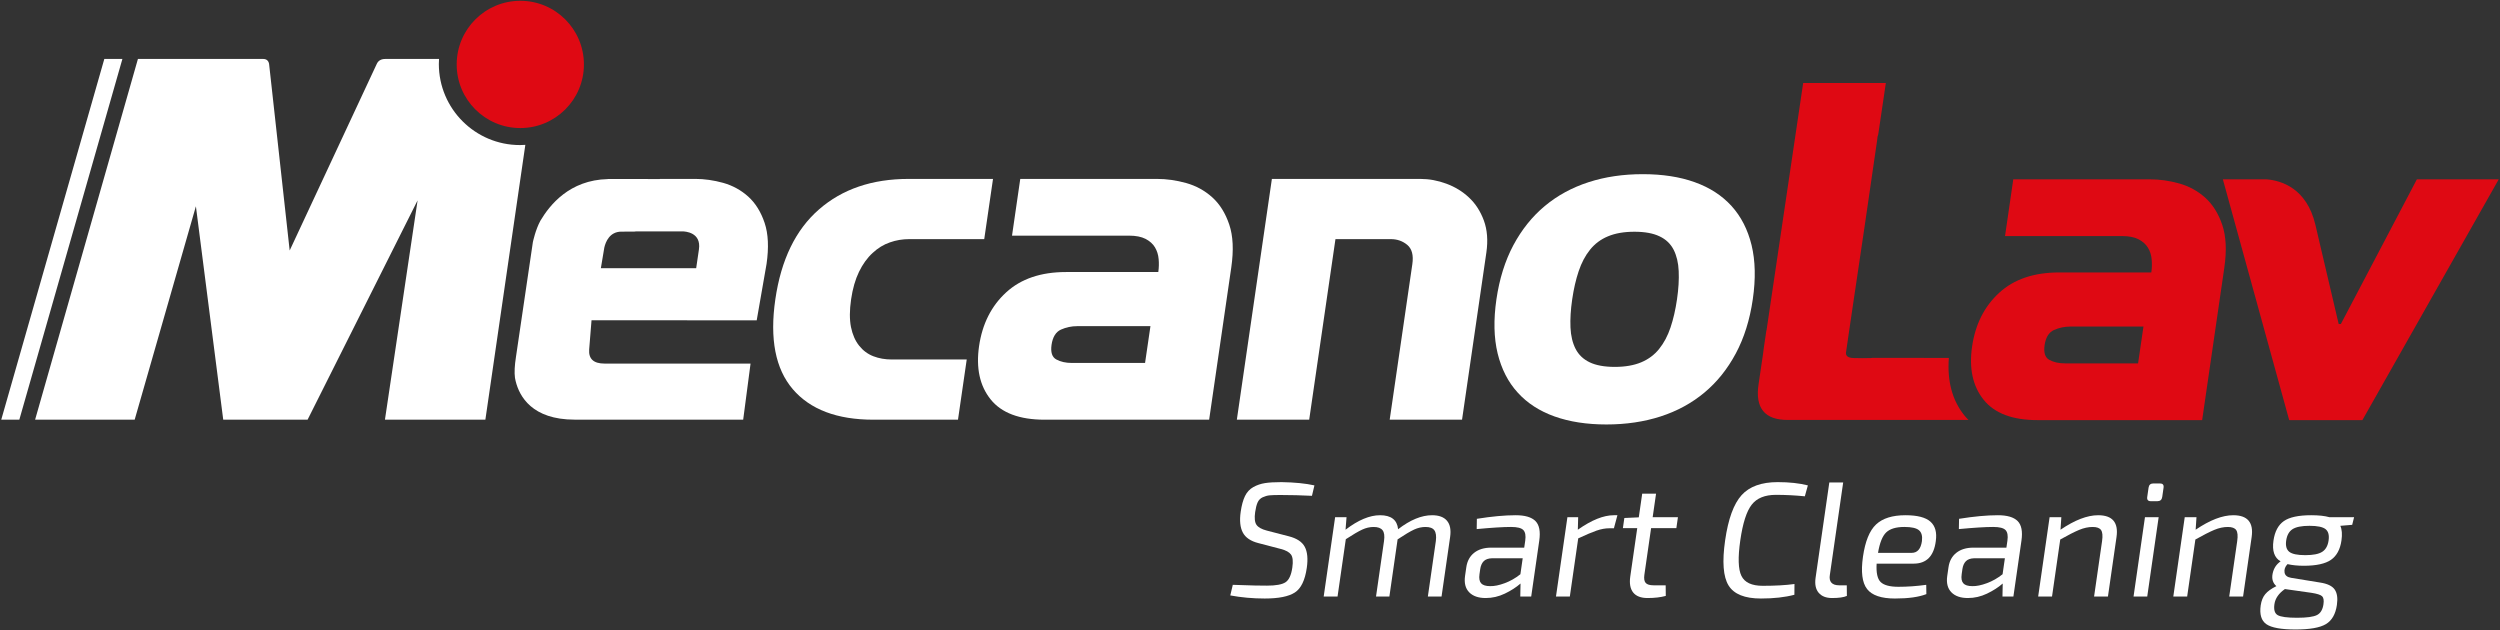 <svg version="1.2" baseProfile="tiny-ps" xmlns="http://www.w3.org/2000/svg" viewBox="0 0 1499 378" width="1499" height="378">
	<rect x="0" y="0" width="1499" height="378" fill="#333333" stroke="none"/>
	<title>Calque 1</title>
	<style>
		tspan { white-space:pre }
		.shp0 { fill: #df0913 } 
		.shp1 { fill: #ffffff } 
	</style>
	<g id="Calque 1">
		<path id="&lt;Compound Path&gt;" fill-rule="evenodd" class="shp0" d="M1207.16 107.53L1289.22 107.53C1294.94 107.53 1300.75 108.36 1306.66 110C1312.55 111.66 1317.75 114.5 1322.28 118.56C1326.79 122.63 1330.19 128.09 1332.5 134.93C1334.78 141.76 1335.19 150.29 1333.7 160.5L1320.41 251.9L1221.74 251.9C1206.68 251.9 1195.9 247.83 1189.38 239.69C1182.86 231.55 1180.55 220.92 1182.47 207.75C1184.41 194.43 1189.82 183.71 1198.71 175.56C1207.57 167.42 1219.56 163.36 1234.62 163.36L1289.93 163.36C1290.32 160.75 1290.37 158.16 1290.14 155.57C1289.93 152.97 1289.19 150.63 1287.92 148.54C1286.68 146.47 1284.79 144.79 1282.3 143.49C1279.8 142.2 1276.48 141.54 1272.33 141.54L1202.22 141.54L1207.16 107.53ZM1285.22 195.81L1241.33 195.81C1237.87 195.81 1234.61 196.52 1231.55 197.88C1228.49 199.27 1226.61 202.31 1225.94 206.98C1225.29 211.48 1226.24 214.42 1228.81 215.8C1231.38 217.19 1234.48 217.88 1238.12 217.88L1281.99 217.88L1285.22 195.81Z" />
		<path id="&lt;Path&gt;" class="shp0" d="M1449.16 107.53L1403.58 194.27L1402.27 194.27L1388.31 134.79C1383.1 112.6 1367.53 108.23 1359.06 107.53L1332.83 107.53L1372.6 251.9L1416.49 251.9L1498.24 107.53L1449.16 107.53Z" />
		<path id="&lt;Path&gt;" class="shp0" d="M1180.29 251.8C1179.42 250.92 1178.58 250.01 1177.8 249.04C1170.57 240.03 1167.49 228.55 1168.53 214.6L1122.34 214.59L1122.35 214.67C1118.38 214.79 1114.69 214.79 1111.26 214.67C1107.84 214.54 1106.39 213.25 1106.94 210.79L1108.03 203.36C1108.03 203.35 1108.02 203.34 1108.02 203.32L1108.79 198.09L1108.79 198.09L1110.17 188.74L1110.64 185.57L1110.94 183.51L1110.94 183.51L1112.35 173.96L1112.36 173.96L1118.02 135.75L1125.49 84.38C1125.61 83.55 1125.69 82.75 1125.77 81.95L1126.2 80.52L1130.75 49.78L1103.65 49.78L1098.12 49.78L1081.18 49.78L1059.21 198.09L1059.13 198.09L1057.59 208.52C1057.43 209.57 1057.27 210.83 1057.11 212.3L1054.44 230.36C1052.28 244.65 1058.09 251.8 1071.88 251.8L1104.36 251.8L1104.35 251.79L1180.29 251.8Z" />
		<path id="&lt;Path&gt;" class="shp0" d="M311.98 0.48C290.91 0.48 273.83 17.56 273.83 38.65C273.83 59.7 290.91 76.78 311.98 76.78C333.04 76.78 350.12 59.7 350.12 38.65C350.12 17.56 333.04 0.48 311.98 0.48Z" />
		<g id="&lt;Clip Group&gt;">
			<path id="&lt;Path&gt;" class="shp1" d="M767.98 329.16L754.51 325.64C749.92 324.47 746.82 322.37 745.21 319.34C743.59 316.3 743.16 312.15 743.92 306.87C744.48 302.96 745.35 299.82 746.5 297.44C747.66 295.06 749.32 293.27 751.48 292.06C753.64 290.86 755.97 290.06 758.47 289.67C760.97 289.28 764.28 289.08 768.38 289.08C776.31 289.21 782.89 289.87 788.13 291.04L786.65 297.29C780.37 296.97 774.04 296.8 767.66 296.8C764.79 296.8 762.67 296.87 761.28 297C759.89 297.13 758.5 297.53 757.1 298.17C755.7 298.83 754.69 299.85 754.07 301.25C753.44 302.66 752.95 304.59 752.59 307.07C752.08 310.65 752.35 313.2 753.4 314.7C754.45 316.19 756.49 317.33 759.51 318.12L772.7 321.54C777.54 322.77 780.75 324.89 782.34 327.89C783.93 330.88 784.33 335.09 783.55 340.5C782.48 347.93 780.1 352.85 776.39 355.26C772.69 357.67 766.67 358.87 758.33 358.87C751.22 358.87 744.34 358.25 737.68 357.02L739.18 350.66C750.07 351.05 756.92 351.21 759.73 351.15C765.08 351.15 768.78 350.46 770.83 349.1C772.88 347.73 774.23 344.8 774.88 340.3C775.42 336.59 775.15 334 774.1 332.53C773.04 331.06 771 329.94 767.98 329.16Z" />
			<path id="&lt;Path&gt;" class="shp1" d="M807.38 310.1L806.79 317.62C814.33 311.83 821.23 308.93 827.49 308.93C834.13 308.93 837.74 311.73 838.3 317.33C845.56 311.73 852.35 308.93 858.67 308.93C862.78 308.93 865.76 310.03 867.62 312.25C869.49 314.47 870.11 317.72 869.49 322.02L864.35 357.7L856.14 357.7L860.94 324.37C861.3 321.44 861 319.3 860.05 317.97C859.11 316.63 857.33 315.97 854.72 315.97C852.44 315.97 850.17 316.48 847.9 317.53C845.63 318.57 842.34 320.53 838.01 323.39L833.07 357.7L825.06 357.7L829.86 324.37C830.29 321.37 830 319.22 828.98 317.92C827.96 316.61 826.18 315.97 823.64 315.97C821.36 315.97 819.09 316.48 816.82 317.53C814.55 318.57 811.26 320.49 806.95 323.3L801.99 357.7L793.68 357.7L800.54 310.1L807.38 310.1Z" />
			<path id="&lt;Compound Path&gt;" fill-rule="evenodd" class="shp1" d="M885.43 317.24L885.53 311.08C894.47 309.65 902.23 308.93 908.81 308.93C914.35 308.93 918.29 310.08 920.63 312.4C922.96 314.71 923.74 318.63 922.94 324.18L918.11 357.7L911.56 357.7L911.71 349.88C909.1 352.16 905.96 354.18 902.28 355.94C898.61 357.7 894.78 358.58 890.81 358.58C886.44 358.58 883.14 357.42 880.9 355.11C878.66 352.8 877.84 349.52 878.45 345.29L879.2 340.11C879.74 336.39 881.31 333.51 883.91 331.45C886.52 329.4 889.91 328.37 894.08 328.37L913.92 328.37L914.53 324.18C914.96 321.18 914.58 319.06 913.39 317.82C912.2 316.58 909.75 315.96 906.04 315.96C901.35 315.96 894.47 316.39 885.43 317.24ZM887.53 341.28L887.1 344.31C886.74 346.79 887.07 348.59 888.08 349.74C889.08 350.87 890.89 351.45 893.5 351.45C895.96 351.51 898.87 350.92 902.21 349.68C905.54 348.45 908.69 346.66 911.63 344.31L913.01 334.73L894.63 334.73C892.41 334.8 890.74 335.38 889.64 336.49C888.54 337.6 887.83 339.2 887.53 341.28Z" />
			<path id="&lt;Path&gt;" class="shp1" d="M969.8 308.93L967.7 316.75L964.96 316.75C962.55 316.75 959.99 317.22 957.28 318.16C954.57 319.11 950.91 320.65 946.3 322.81L941.27 357.7L932.96 357.7L939.82 310.1L946.27 310.1L946.07 317.62C954.27 311.83 961.46 308.93 967.65 308.93L969.8 308.93Z" />
			<path id="&lt;Path&gt;" class="shp1" d="M990 316.65L985.97 344.61C985.64 346.88 985.9 348.51 986.73 349.49C987.57 350.46 989.16 350.95 991.51 350.95L998.74 350.95L998.8 357.31C995.68 358.16 992.04 358.58 987.87 358.58C983.89 358.58 981.02 357.47 979.25 355.26C977.49 353.04 976.91 349.85 977.51 345.68L981.69 316.65L973.09 316.65L973.96 310.59L982.62 310.2L984.66 296.02L992.97 296.02L990.94 310.1L1006.09 310.1L1005.15 316.65L990 316.65Z" />
			<path id="&lt;Path&gt;" class="shp1" d="M1075.97 350.17L1075.92 356.62C1070.29 358.12 1063.61 358.87 1055.85 358.87C1046.14 358.87 1039.68 356.27 1036.45 351.05C1033.23 345.84 1032.54 336.81 1034.39 323.98C1036.24 311.14 1039.53 302.12 1044.25 296.9C1048.97 291.69 1056.19 289.08 1065.9 289.08C1072.87 289.08 1078.91 289.74 1084 291.04L1082.18 297.59C1076.39 297 1070.61 296.71 1064.81 296.71C1058.22 296.71 1053.39 298.68 1050.32 302.62C1047.24 306.56 1044.96 313.68 1043.48 323.98C1042 334.28 1042.22 341.39 1044.17 345.33C1046.11 349.28 1050.37 351.25 1056.95 351.25C1064.51 351.25 1070.85 350.89 1075.97 350.17Z" />
			<path id="&lt;Path&gt;" class="shp1" d="M1105.17 289.28L1097.2 344.6C1096.84 346.69 1097.12 348.27 1098.08 349.34C1099.03 350.42 1100.59 350.95 1102.74 350.95L1107.33 350.95L1107.39 357.31C1105.51 358.16 1102.55 358.58 1098.51 358.58C1094.93 358.58 1092.24 357.52 1090.46 355.41C1088.68 353.29 1088.07 350.3 1088.62 346.46L1096.86 289.28L1105.17 289.28Z" />
			<path id="&lt;Compound Path&gt;" fill-rule="evenodd" class="shp1" d="M1147.42 337.96L1125.23 337.96C1124.9 343.43 1125.7 347.11 1127.65 349C1129.59 350.89 1133.14 351.84 1138.29 351.84C1143.69 351.84 1149.26 351.45 1154.97 350.66L1155.05 356.23C1150.56 357.99 1144.28 358.87 1136.2 358.87C1127.99 358.87 1122.41 356.96 1119.47 353.15C1116.54 349.34 1115.73 342.88 1117.04 333.75C1118.37 324.56 1120.98 318.13 1124.9 314.45C1128.82 310.77 1134.69 308.93 1142.51 308.93C1149.61 308.93 1154.61 310.21 1157.49 312.79C1160.38 315.36 1161.45 319.25 1160.7 324.47C1159.54 333.46 1155.11 337.96 1147.42 337.96ZM1126.06 331.5L1146.2 331.5C1149.65 331.5 1151.72 329.16 1152.39 324.47C1152.77 321.4 1152.17 319.22 1150.6 317.92C1149.03 316.61 1146.12 315.96 1141.89 315.96C1136.87 315.96 1133.23 317.06 1130.96 319.24C1128.69 321.42 1127.06 325.51 1126.06 331.5Z" />
			<path id="&lt;Compound Path&gt;" fill-rule="evenodd" class="shp1" d="M1174.54 317.24L1174.65 311.08C1183.59 309.65 1191.35 308.93 1197.93 308.93C1203.47 308.93 1207.41 310.08 1209.75 312.4C1212.08 314.71 1212.86 318.63 1212.06 324.18L1207.23 357.7L1200.68 357.7L1200.83 349.88C1198.22 352.16 1195.08 354.18 1191.4 355.94C1187.73 357.7 1183.9 358.58 1179.93 358.58C1175.56 358.58 1172.26 357.42 1170.02 355.11C1167.78 352.8 1166.96 349.52 1167.57 345.29L1168.32 340.11C1168.85 336.39 1170.43 333.51 1173.04 331.45C1175.64 329.4 1179.03 328.37 1183.2 328.37L1203.04 328.37L1203.65 324.18C1204.08 321.18 1203.7 319.06 1202.51 317.82C1201.32 316.58 1198.87 315.96 1195.16 315.96C1190.46 315.96 1183.59 316.39 1174.54 317.24ZM1176.65 341.28L1176.22 344.31C1175.86 346.79 1176.19 348.59 1177.2 349.74C1178.2 350.87 1180.01 351.45 1182.62 351.45C1185.08 351.51 1187.99 350.92 1191.33 349.68C1194.66 348.45 1197.81 346.66 1200.75 344.31L1202.13 334.73L1183.76 334.73C1181.53 334.8 1179.86 335.38 1178.76 336.49C1177.65 337.6 1176.95 339.2 1176.65 341.28Z" />
			<path id="&lt;Path&gt;" class="shp1" d="M1235.98 310.1L1235.48 317.62C1244 311.83 1251.53 308.93 1258.04 308.93C1266.64 308.93 1270.32 313.29 1269.06 322.02L1263.92 357.7L1255.61 357.7L1260.41 324.37C1260.86 321.24 1260.65 319.06 1259.79 317.82C1258.93 316.58 1257.26 315.97 1254.78 315.97C1252.17 315.97 1249.47 316.55 1246.66 317.72C1243.85 318.89 1240.07 320.82 1235.32 323.49L1230.39 357.7L1222.08 357.7L1228.94 310.1L1235.98 310.1Z" />
			<path id="&lt;Compound Path&gt;" class="shp1" d="M1287.48 357.7L1279.27 357.7L1286.12 310.1L1294.33 310.1L1287.48 357.7ZM1291.19 289.87L1295.1 289.87C1296.79 289.87 1297.51 290.71 1297.27 292.41L1296.47 297.98C1296.23 299.67 1295.25 300.52 1293.56 300.52L1289.65 300.52C1287.95 300.52 1287.23 299.67 1287.48 297.98L1288.28 292.41C1288.52 290.71 1289.49 289.87 1291.19 289.87Z" />
			<path id="&lt;Path&gt;" class="shp1" d="M1317.01 310.1L1316.51 317.62C1325.03 311.83 1332.55 308.93 1339.07 308.93C1347.67 308.93 1351.34 313.29 1350.09 322.02L1344.95 357.7L1336.64 357.7L1341.44 324.37C1341.89 321.24 1341.68 319.06 1340.82 317.82C1339.95 316.58 1338.28 315.97 1335.81 315.97C1333.2 315.97 1330.49 316.55 1327.69 317.72C1324.88 318.89 1321.1 320.82 1316.35 323.49L1311.42 357.7L1303.11 357.7L1309.97 310.1L1317.01 310.1Z" />
			<path id="&lt;Compound Path&gt;" fill-rule="evenodd" class="shp1" d="M1410.37 314.69L1403.25 315.28C1404.24 317.43 1404.47 320.36 1403.94 324.08C1403.17 329.42 1401.08 333.28 1397.68 335.66C1394.27 338.04 1388.82 339.23 1381.33 339.23C1377.68 339.23 1374.44 338.9 1371.6 338.25C1370.14 339.75 1369.55 341.39 1369.81 343.19C1370.07 344.98 1371.38 346.07 1373.74 346.46L1391.12 349.29C1395.45 349.95 1398.37 351.33 1399.86 353.45C1401.34 355.57 1401.79 358.64 1401.21 362.69C1400.42 368.22 1398.21 372.07 1394.62 374.22C1391.02 376.37 1384.95 377.44 1376.41 377.44C1367.81 377.44 1361.98 376.38 1358.93 374.27C1355.88 372.15 1354.75 368.38 1355.52 362.98C1355.93 360.18 1356.84 357.93 1358.26 356.24C1359.67 354.54 1361.89 352.94 1364.91 351.45C1362.77 349.55 1362.02 347.05 1362.67 343.92C1363.31 340.79 1364.9 338.35 1367.44 336.59C1363.71 334.44 1362.29 330.3 1363.17 324.18C1363.95 318.7 1366.04 314.79 1369.4 312.44C1372.77 310.1 1378.23 308.93 1385.79 308.93C1390.29 308.93 1393.91 309.32 1396.67 310.1L1411.52 310.1L1410.37 314.69ZM1385.93 355.45L1370.03 353.2C1366.34 355.75 1364.24 358.78 1363.74 362.29C1363.26 365.62 1363.92 367.8 1365.72 368.84C1367.53 369.88 1371.4 370.41 1377.33 370.41C1383.12 370.41 1387.1 369.87 1389.24 368.79C1391.38 367.72 1392.69 365.55 1393.15 362.29C1393.49 359.95 1393.22 358.35 1392.33 357.5C1391.44 356.66 1389.31 355.97 1385.93 355.45ZM1372.66 330.87C1374.36 332.21 1377.55 332.87 1382.24 332.87C1386.94 332.87 1390.32 332.21 1392.4 330.87C1394.49 329.53 1395.76 327.27 1396.22 324.08C1396.68 320.88 1396.08 318.62 1394.41 317.28C1392.74 315.95 1389.54 315.28 1384.78 315.28C1380.09 315.28 1376.7 315.95 1374.62 317.28C1372.54 318.62 1371.27 320.88 1370.8 324.08C1370.34 327.27 1370.96 329.53 1372.66 330.87Z" />
			<path id="&lt;Path&gt;" class="shp1" d="M590.15 143.38L545.18 143.38C541.19 143.38 537.33 144.01 533.62 145.32C529.85 146.61 526.39 148.73 523.21 151.69C520 154.62 517.29 158.4 515.06 162.98C512.84 167.56 511.26 173.05 510.32 179.48C509.36 186.03 509.35 191.58 510.24 196.08C511.16 200.59 512.77 204.3 515.12 207.25C517.45 210.19 520.31 212.31 523.67 213.61C527.02 214.91 530.69 215.55 534.68 215.55L579.65 215.55L574.41 251.65L523.72 251.65C501.91 251.65 485.79 245.54 475.35 233.35C464.93 221.14 461.44 203.19 464.89 179.48C468.34 155.75 477.06 137.78 491.05 125.59C505.01 113.39 522.91 107.28 544.73 107.28L595.41 107.28L590.15 143.38Z" />
			<path id="&lt;Compound Path&gt;" fill-rule="evenodd" class="shp1" d="M611.75 107.28L693.8 107.28C699.52 107.28 705.34 108.11 711.25 109.75C717.14 111.41 722.35 114.25 726.87 118.31C731.37 122.38 734.78 127.84 737.07 134.68C739.37 141.51 739.76 150.04 738.29 160.25L725 251.65L626.33 251.65C611.27 251.65 600.46 247.58 593.96 239.44C587.44 231.3 585.15 220.67 587.05 207.5C589 194.18 594.41 183.46 603.29 175.31C612.17 167.17 624.14 163.11 639.21 163.11L694.52 163.11C694.89 160.5 694.96 157.91 694.72 155.32C694.5 152.72 693.75 150.38 692.51 148.29C691.26 146.22 689.38 144.54 686.89 143.24C684.38 141.95 681.06 141.29 676.91 141.29L606.81 141.29L611.75 107.28ZM689.81 195.56L645.91 195.56C642.46 195.56 639.19 196.27 636.14 197.63C633.08 199.02 631.2 202.06 630.51 206.73C629.87 211.23 630.82 214.17 633.39 215.55C635.95 216.94 639.07 217.63 642.69 217.63L686.58 217.63L689.81 195.56Z" />
			<path id="&lt;Path&gt;" class="shp1" d="M867.24 110.14C872.41 112.05 876.95 114.81 880.81 118.45C884.7 122.07 887.67 126.67 889.72 132.21C891.76 137.75 892.27 144.16 891.22 151.42L876.64 251.65L833.26 251.65L846.83 158.43C847.62 153.06 846.61 149.23 843.84 146.87C841.06 144.54 837.77 143.38 833.98 143.38L800.74 143.38L784.99 251.65L741.61 251.65L762.62 107.28L851.69 107.28C856.87 107.28 862.05 108.22 867.24 110.14Z" />
			<path id="&lt;Compound Path&gt;" fill-rule="evenodd" class="shp1" d="M907.42 147.01C912.43 137.66 918.7 129.83 926.29 123.5C933.87 117.19 942.62 112.44 952.53 109.23C962.42 106.02 973.25 104.43 985.02 104.43C996.81 104.43 1007.17 106.02 1016.13 109.23C1025.12 112.44 1032.46 117.19 1038.21 123.5C1043.95 129.83 1047.97 137.66 1050.25 147.01C1052.51 156.36 1052.77 167.17 1050.97 179.48C1049.19 191.75 1045.79 202.58 1040.8 211.91C1035.8 221.26 1029.51 229.11 1021.94 235.41C1014.34 241.74 1005.6 246.5 995.7 249.7C985.8 252.9 974.97 254.51 963.19 254.51C951.42 254.51 941.06 252.9 932.09 249.7C923.12 246.5 915.77 241.74 910.03 235.41C904.27 229.11 900.27 221.26 897.98 211.91C895.72 202.58 895.47 191.75 897.25 179.48C899.05 167.17 902.44 156.36 907.42 147.01ZM964.15 141.7C959.82 143.49 956.23 146.18 953.39 149.73C950.52 153.28 948.27 157.57 946.58 162.58C944.89 167.61 943.6 173.23 942.69 179.48C941.78 185.7 941.44 191.33 941.66 196.35C941.88 201.36 942.91 205.65 944.73 209.2C946.56 212.74 949.37 215.42 953.17 217.24C956.96 219.06 961.99 219.99 968.22 219.99C974.45 219.99 979.73 219.06 984.07 217.24C988.4 215.42 992 212.74 994.83 209.2C997.7 205.65 999.96 201.36 1001.65 196.35C1003.33 191.33 1004.63 185.7 1005.53 179.48C1006.45 173.23 1006.78 167.61 1006.55 162.58C1006.34 157.57 1005.31 153.28 1003.5 149.73C1001.68 146.18 998.87 143.49 995.05 141.7C991.25 139.87 986.24 138.95 980 138.95C973.78 138.95 968.5 139.87 964.15 141.7Z" />
			<path id="&lt;Path&gt;" class="shp1" d="M62.55 35.35L0.75 251.64L11.59 251.64L73.39 35.35L62.55 35.35Z" />
			<path id="&lt;Compound Path&gt;" fill-rule="evenodd" class="shp1" d="M459.63 158.22L453.72 192.07L412.02 192.07L412.03 192.02L354.68 192.02L353.26 209.62C352.88 215.2 355.94 218 362.44 218L362.49 218L450.03 218.01L445.61 251.65L344.98 251.64L344.98 251.63C344.84 251.63 344.72 251.62 344.58 251.62C318.98 251.62 311.43 237.62 309.21 228.61C309.18 228.45 309.15 228.3 309.1 228.14C309.1 228.14 309.1 228.14 309.1 228.13C308.97 227.6 308.87 227.08 308.78 226.59C308.35 223.44 308.55 219.2 309.39 213.88L319.51 145.19C319.56 144.98 321.05 137.79 324.03 132.33C329.58 123.03 341.36 107.93 364.45 107.38L364.46 107.32L367.45 107.32C367.78 107.32 368.11 107.32 368.43 107.32L368.43 107.32L395.62 107.36C395.62 107.33 395.62 107.3 395.62 107.27L416.83 107.27C422.34 107.27 427.93 108.07 433.62 109.64C439.29 111.25 444.29 113.97 448.65 117.88C452.97 121.8 456.25 127.05 458.46 133.63C460.67 140.2 461.04 148.4 459.63 158.22ZM417.43 160.8L419.08 149.54C420.57 139.3 410.89 138.75 409.13 138.73L380.17 138.73C379.26 138.73 381.77 138.79 380.89 138.88L372.61 138.89C365.49 138.9 363.12 145.08 362.35 148.43L360.28 160.8L360.52 160.8L360.52 160.8L417.43 160.8Z" />
			<path id="&lt;Path&gt;" class="shp1" d="M263.13 38.39C263.13 37.37 263.17 36.36 263.24 35.35L231.05 35.35C228.5 35.35 226.78 36.36 225.88 38.38L173.69 150.2L161.38 38.64L161.38 38.63L161.32 38.18C161.14 37.28 160.47 35.35 157.9 35.35L82.7 35.35L21.05 251.64L80.75 251.64L117.46 123.68L133.85 251.64L184.43 251.64L250.39 120.14L230.81 251.64L291.03 251.64L314.99 86.86C313.91 86.93 312.83 86.98 311.73 86.98C284.93 86.98 263.13 65.18 263.13 38.39Z" />
		</g>
	</g>
</svg>